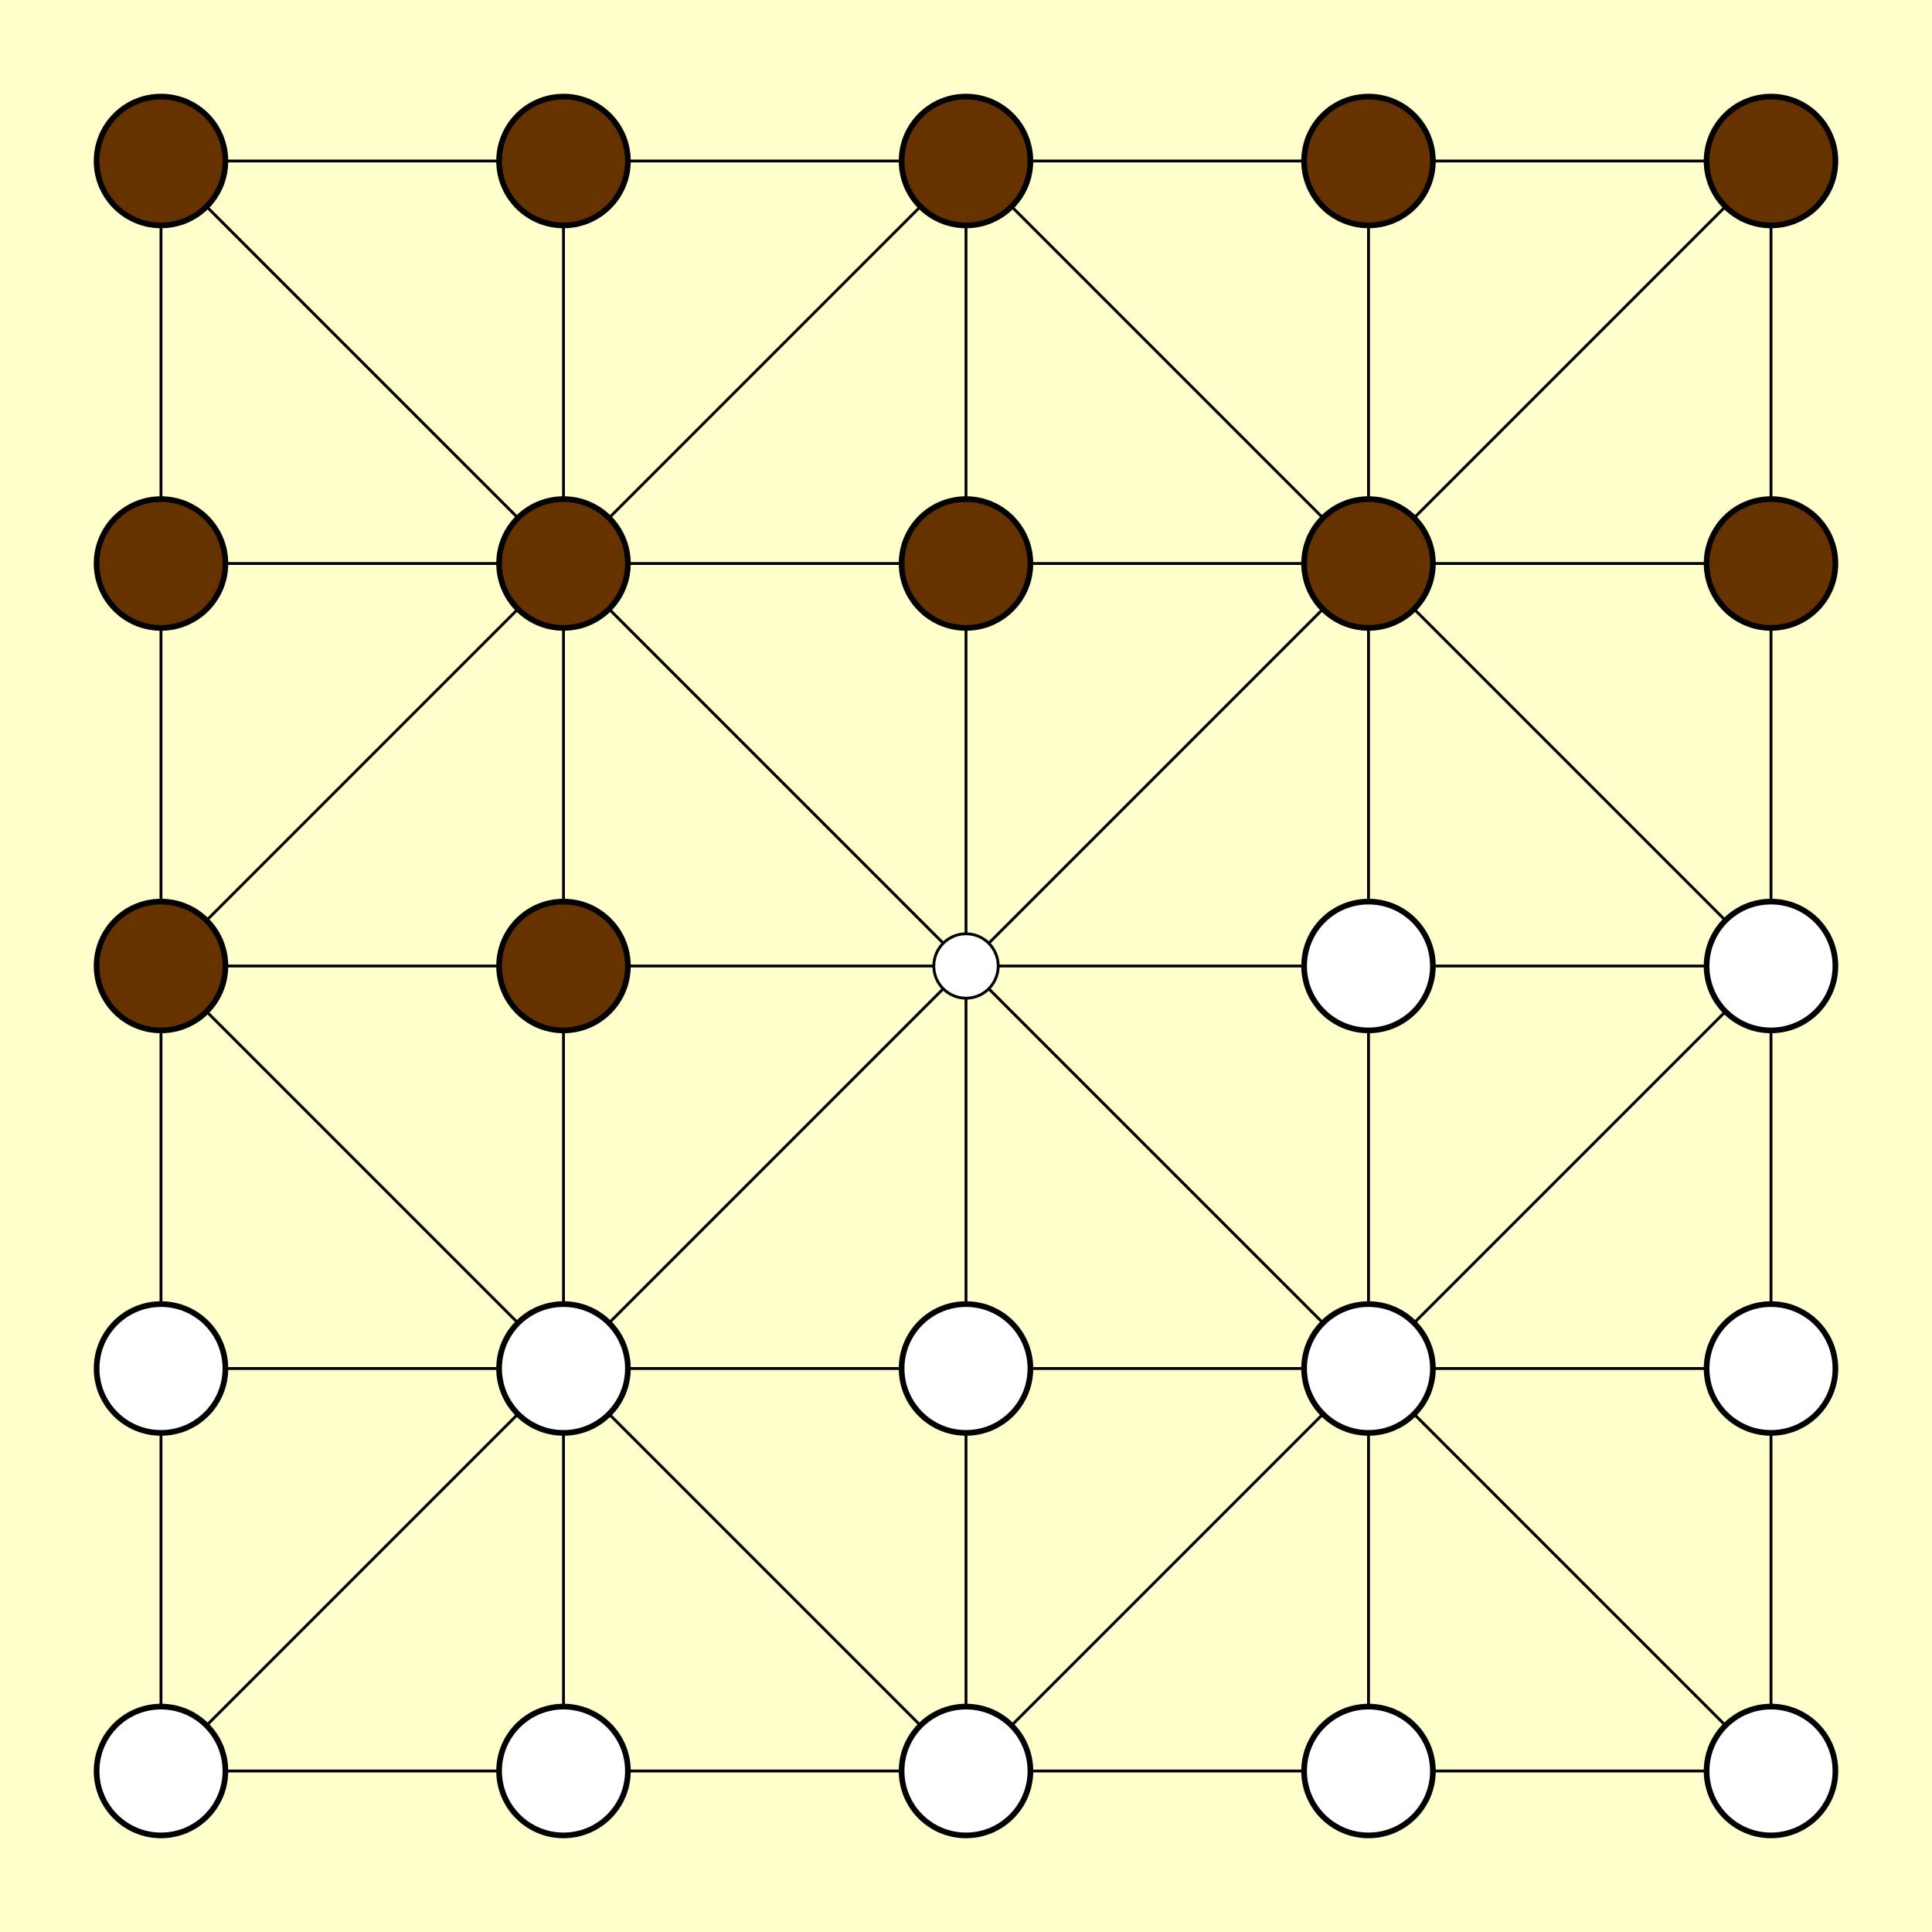<?xml version="1.0"?>
 <!-- Generator: Adobe Illustrator 16.0.4, SVG Export Plug-In . SVG Version: 6.00 Build 0) --> <svg version="1.1" id="Ebene_1" xmlns="http://www.w3.org/2000/svg" xmlns:xlink="http://www.w3.org/1999/xlink" x="0px" y="0px" width="680.315" height="680.315" viewBox="0 0 680.315 680.315" enable-background="new 0 0 680.315 680.315" xml:space="preserve"> <rect fill="#FFFFCC" width="680.315" height="680.315"></rect> <g> <line fill="none" stroke="#000000" stroke-miterlimit="10" x1="56.693" y1="56.693" x2="56.693" y2="623.622"></line> <line fill="none" stroke="#000000" stroke-miterlimit="10" x1="56.693" y1="623.622" x2="623.622" y2="623.622"></line> <line fill="none" stroke="#000000" stroke-miterlimit="10" x1="623.622" y1="623.622" x2="623.622" y2="56.693"></line> <line fill="none" stroke="#000000" stroke-miterlimit="10" x1="56.693" y1="56.693" x2="623.622" y2="56.693"></line> <line fill="none" stroke="#000000" stroke-miterlimit="10" x1="56.693" y1="340.157" x2="623.622" y2="340.157"></line> <line fill="none" stroke="#000000" stroke-miterlimit="10" x1="340.158" y1="56.693" x2="340.158" y2="623.622"></line> <line fill="none" stroke="#000000" stroke-miterlimit="10" x1="56.693" y1="56.693" x2="623.622" y2="623.622"></line> <line fill="none" stroke="#000000" stroke-miterlimit="10" x1="56.693" y1="623.622" x2="623.622" y2="56.693"></line> <line fill="none" stroke="#000000" stroke-miterlimit="10" x1="56.693" y1="340.157" x2="340.158" y2="56.693"></line> <line fill="none" stroke="#000000" stroke-miterlimit="10" x1="340.158" y1="56.693" x2="623.622" y2="340.157"></line> <line fill="none" stroke="#000000" stroke-miterlimit="10" x1="623.622" y1="340.157" x2="340.158" y2="623.622"></line> <line fill="none" stroke="#000000" stroke-miterlimit="10" x1="340.158" y1="623.622" x2="56.693" y2="340.157"></line> <line fill="none" stroke="#000000" stroke-miterlimit="10" x1="56.693" y1="198.425" x2="623.622" y2="198.425"></line> <line fill="none" stroke="#000000" stroke-miterlimit="10" x1="56.693" y1="481.89" x2="623.622" y2="481.89"></line> <line fill="none" stroke="#000000" stroke-miterlimit="10" x1="481.89" y1="623.622" x2="481.89" y2="56.693"></line> <line fill="none" stroke="#000000" stroke-miterlimit="10" x1="198.425" y1="56.693" x2="198.425" y2="623.622"></line> </g> <g> <circle fill="#663300" stroke="#000000" stroke-width="2" stroke-miterlimit="10" cx="198.426" cy="340.158" r="22.677"></circle> <rect x="170.08" y="311.811" fill="none" width="56.692" height="56.692"></rect> </g> <g> <circle fill="#663300" stroke="#000000" stroke-width="2" stroke-miterlimit="10" cx="56.694" cy="340.158" r="22.677"></circle> <rect x="28.348" y="311.811" fill="none" width="56.692" height="56.692"></rect> </g> <g> <circle fill="#663300" stroke="#000000" stroke-width="2" stroke-miterlimit="10" cx="198.426" cy="198.427" r="22.677"></circle> <rect x="170.08" y="170.08" fill="none" width="56.692" height="56.692"></rect> </g> <g> <circle fill="#663300" stroke="#000000" stroke-width="2" stroke-miterlimit="10" cx="56.694" cy="198.427" r="22.677"></circle> <rect x="28.348" y="170.08" fill="none" width="56.692" height="56.692"></rect> </g> <g> <circle fill="#663300" stroke="#000000" stroke-width="2" stroke-miterlimit="10" cx="198.426" cy="56.695" r="22.677"></circle> <rect x="170.08" y="28.348" fill="none" width="56.692" height="56.692"></rect> </g> <g> <circle fill="#663300" stroke="#000000" stroke-width="2" stroke-miterlimit="10" cx="56.694" cy="56.695" r="22.677"></circle> <rect x="28.348" y="28.348" fill="none" width="56.692" height="56.692"></rect> </g> <g> <circle fill="#663300" stroke="#000000" stroke-width="2" stroke-miterlimit="10" cx="481.889" cy="198.427" r="22.677"></circle> <rect x="453.543" y="170.08" fill="none" width="56.691" height="56.692"></rect> </g> <g> <circle fill="#663300" stroke="#000000" stroke-width="2" stroke-miterlimit="10" cx="340.158" cy="198.427" r="22.677"></circle> <rect x="311.812" y="170.08" fill="none" width="56.692" height="56.692"></rect> </g> <g> <circle fill="#663300" stroke="#000000" stroke-width="2" stroke-miterlimit="10" cx="481.889" cy="56.695" r="22.677"></circle> <rect x="453.543" y="28.348" fill="none" width="56.691" height="56.692"></rect> </g> <g> <circle fill="#663300" stroke="#000000" stroke-width="2" stroke-miterlimit="10" cx="623.622" cy="198.427" r="22.677"></circle> <rect x="595.276" y="170.08" fill="none" width="56.691" height="56.692"></rect> </g> <g> <circle fill="#663300" stroke="#000000" stroke-width="2" stroke-miterlimit="10" cx="623.622" cy="56.695" r="22.677"></circle> <rect x="595.276" y="28.348" fill="none" width="56.691" height="56.692"></rect> </g> <g> <circle fill="#663300" stroke="#000000" stroke-width="2" stroke-miterlimit="10" cx="340.158" cy="56.695" r="22.677"></circle> <rect x="311.812" y="28.348" fill="none" width="56.692" height="56.692"></rect> </g> <g> <circle fill="#FFFFFF" stroke="#000000" stroke-width="2" stroke-miterlimit="10" cx="481.889" cy="340.158" r="22.677"></circle> <rect x="453.543" y="311.811" fill="none" width="56.691" height="56.694"></rect> </g> <g> <circle fill="#FFFFFF" stroke="#000000" stroke-width="2" stroke-miterlimit="10" cx="623.622" cy="340.158" r="22.677"></circle> <rect x="595.276" y="311.811" fill="none" width="56.691" height="56.694"></rect> </g> <g> <circle fill="#FFFFFF" stroke="#000000" stroke-width="2" stroke-miterlimit="10" cx="481.889" cy="481.89" r="22.677"></circle> <rect x="453.543" y="453.543" fill="none" width="56.691" height="56.693"></rect> </g> <g> <circle fill="#FFFFFF" stroke="#000000" stroke-width="2" stroke-miterlimit="10" cx="623.622" cy="481.89" r="22.677"></circle> <rect x="595.276" y="453.543" fill="none" width="56.691" height="56.693"></rect> </g> <g> <circle fill="#FFFFFF" stroke="#000000" stroke-width="2" stroke-miterlimit="10" cx="481.889" cy="623.622" r="22.677"></circle> <rect x="453.543" y="595.275" fill="none" width="56.691" height="56.693"></rect> </g> <g> <circle fill="#FFFFFF" stroke="#000000" stroke-width="2" stroke-miterlimit="10" cx="623.622" cy="623.622" r="22.677"></circle> <rect x="595.276" y="595.275" fill="none" width="56.691" height="56.693"></rect> </g> <g> <circle fill="#FFFFFF" stroke="#000000" stroke-width="2" stroke-miterlimit="10" cx="340.159" cy="481.89" r="22.677"></circle> <rect x="311.813" y="453.543" fill="none" width="56.691" height="56.693"></rect> </g> <g> <circle fill="#FFFFFF" stroke="#000000" stroke-width="2" stroke-miterlimit="10" cx="340.159" cy="623.622" r="22.677"></circle> <rect x="311.813" y="595.275" fill="none" width="56.691" height="56.693"></rect> </g> <g> <circle fill="#FFFFFF" stroke="#000000" stroke-width="2" stroke-miterlimit="10" cx="198.426" cy="481.89" r="22.677"></circle> <rect x="170.081" y="453.543" fill="none" width="56.691" height="56.693"></rect> </g> <g> <circle fill="#FFFFFF" stroke="#000000" stroke-width="2" stroke-miterlimit="10" cx="198.426" cy="623.622" r="22.677"></circle> <rect x="170.081" y="595.275" fill="none" width="56.691" height="56.693"></rect> </g> <g> <circle fill="#FFFFFF" stroke="#000000" stroke-width="2" stroke-miterlimit="10" cx="56.694" cy="481.89" r="22.677"></circle> <rect x="28.348" y="453.543" fill="none" width="56.691" height="56.693"></rect> </g> <g> <circle fill="#FFFFFF" stroke="#000000" stroke-width="2" stroke-miterlimit="10" cx="56.694" cy="623.622" r="22.677"></circle> <rect x="28.348" y="595.275" fill="none" width="56.691" height="56.693"></rect> </g> <circle fill="#FFFFFF" stroke="#000000" stroke-miterlimit="10" cx="340.157" cy="340.157" r="11.338"></circle> <g> </g> <g> </g> <g> </g> <g> </g> <g> </g> <g> </g> <g> </g> <g> </g> <g> </g> <g> </g> <g> </g> <g> </g> <g> </g> <g> </g> <g> </g> </svg> 